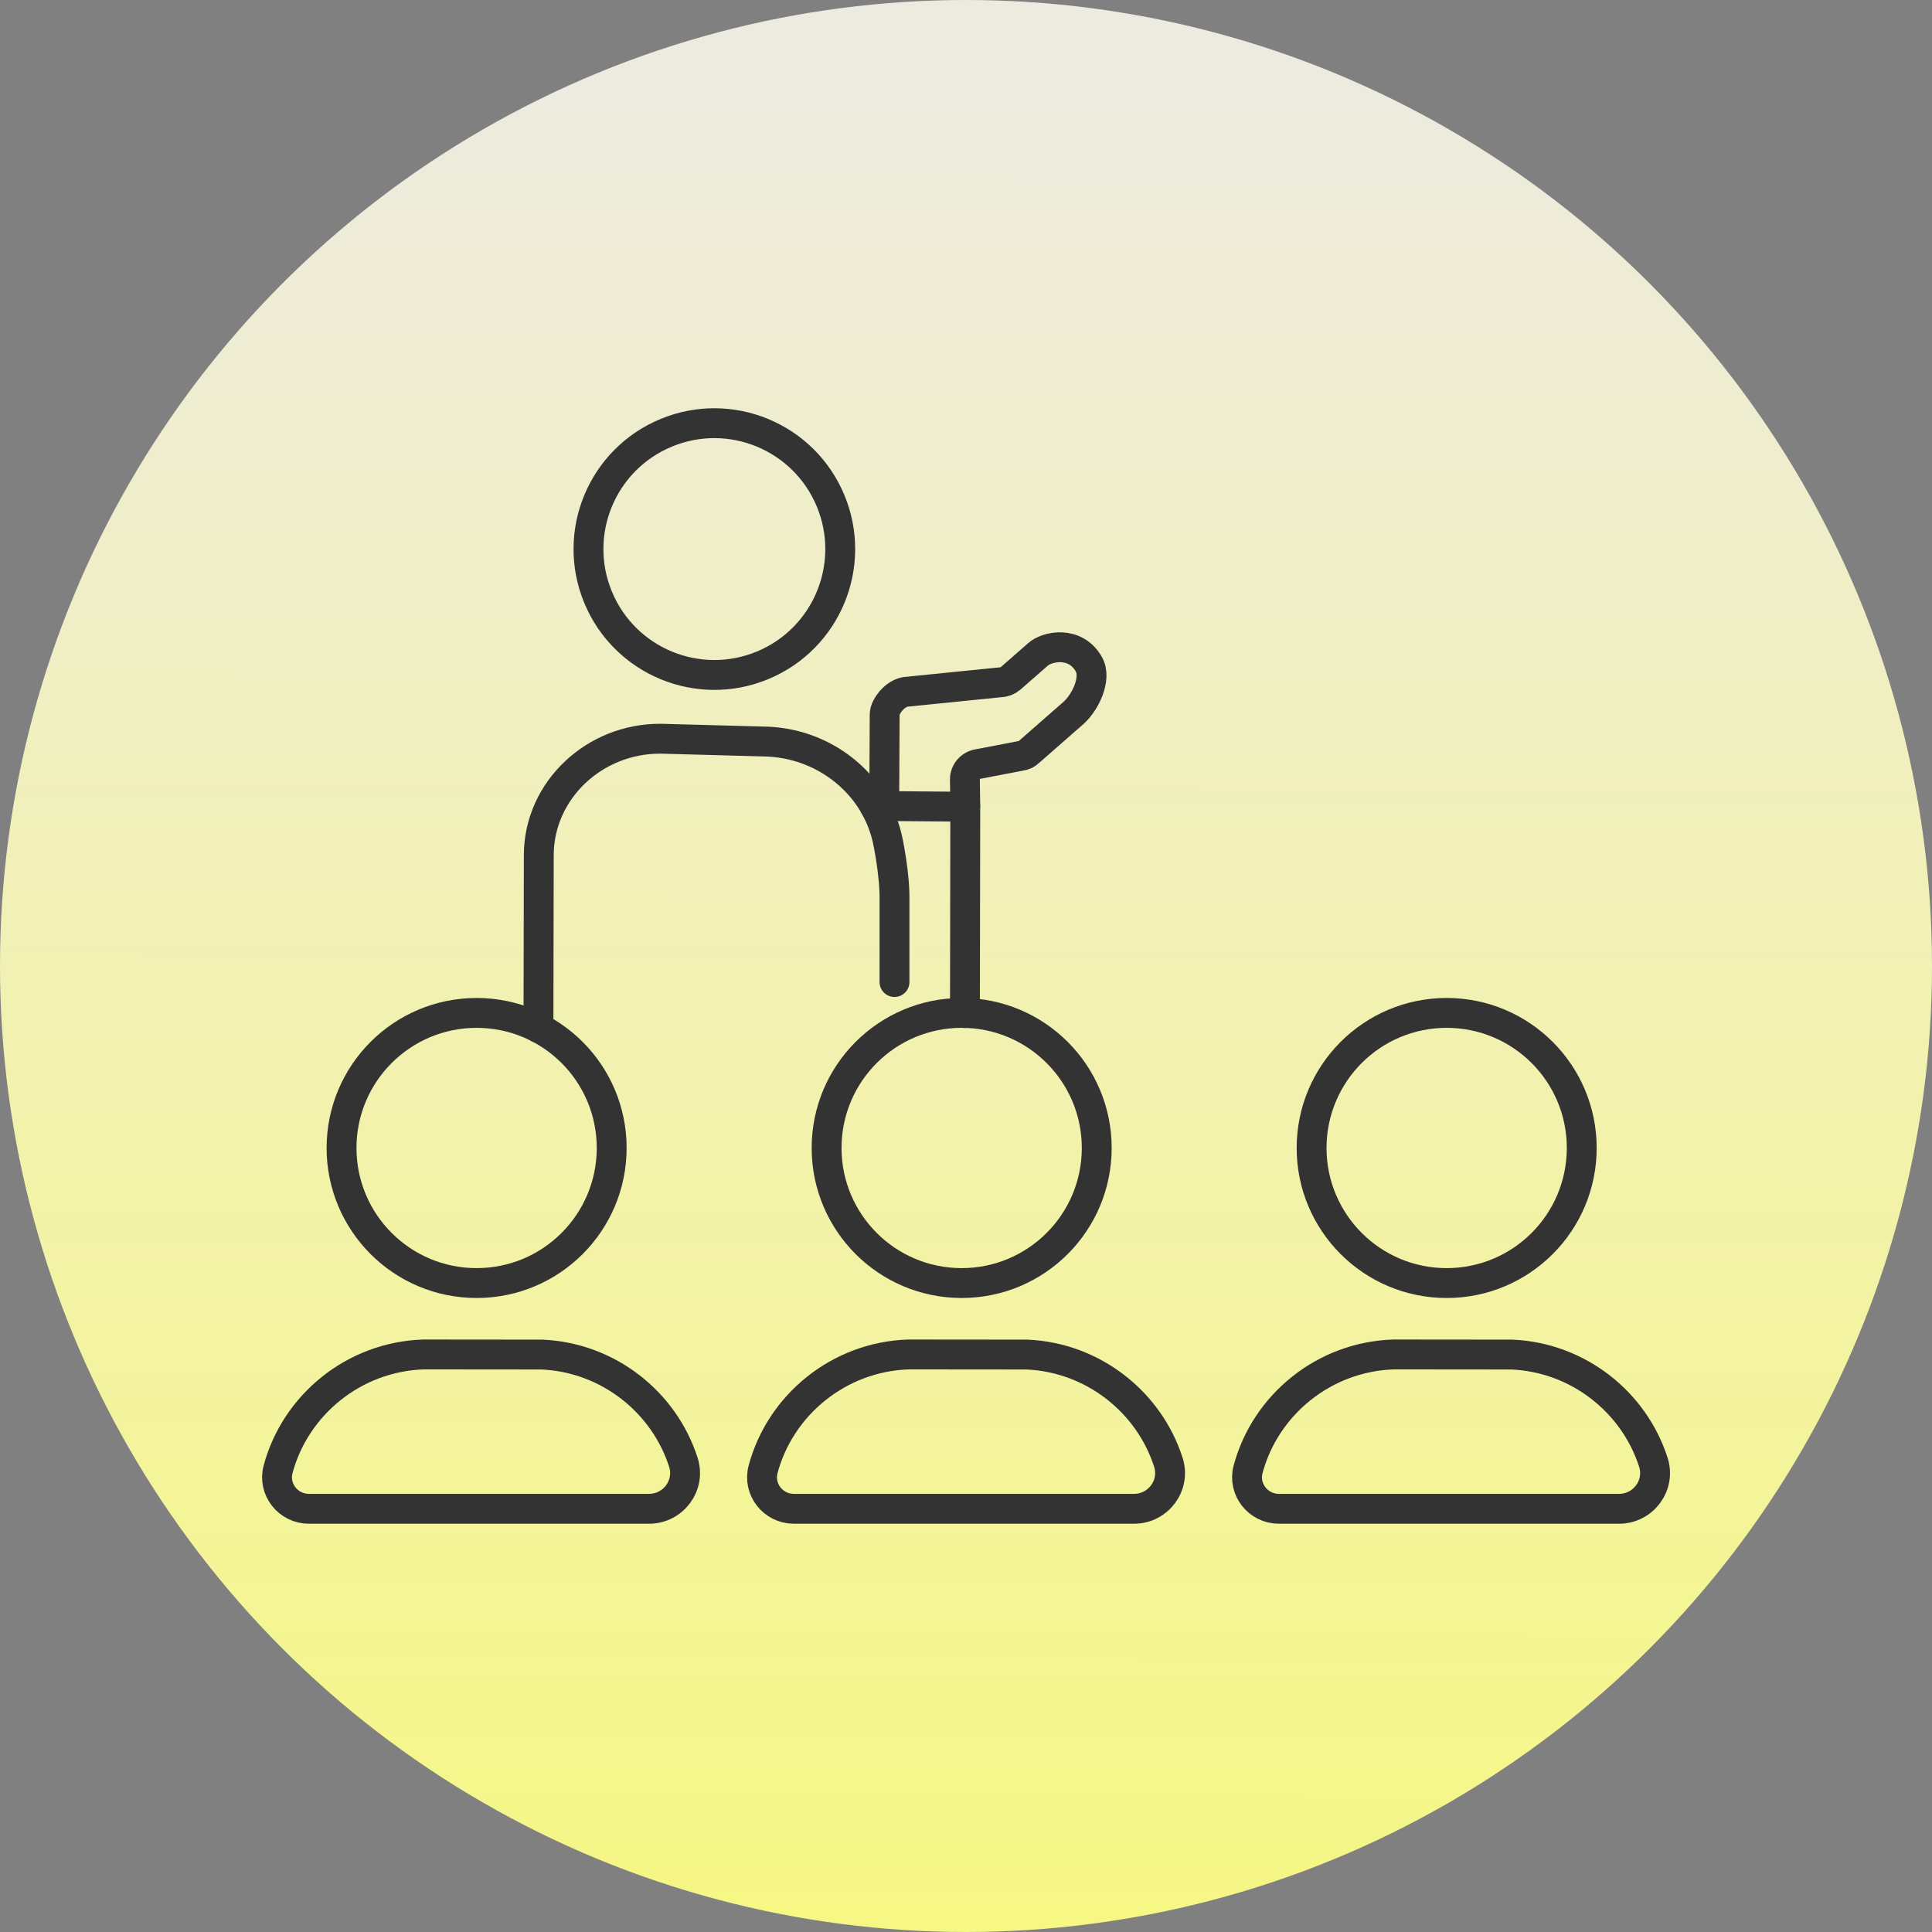 <?xml version="1.0" encoding="UTF-8"?>
<svg id="Ebene_2" data-name="Ebene 2" xmlns="http://www.w3.org/2000/svg" xmlns:xlink="http://www.w3.org/1999/xlink" viewBox="0 0 348 348">
  <rect x="0" y="0" width="348" height="348" fill="#808080" stroke="none"/>
  <defs>
    <style>
      .cls-1 {
        fill: none;
        stroke: #333;
        stroke-linecap: round;
        stroke-linejoin: round;
        stroke-width: 5.38px;
      }

      .cls-2 {
        fill: url(#Unbenannter_Verlauf_2);
        stroke-width: 0px;
      }
    </style>
    <linearGradient id="Unbenannter_Verlauf_2" data-name="Unbenannter Verlauf 2" x1="174.35" y1="6.72" x2="173.62" y2="354.72" gradientUnits="userSpaceOnUse">
      <stop offset=".03" stop-color="#edebdf"/>
      <stop offset="1" stop-color="#f6f782"/>
    </linearGradient>
  </defs>
  <g id="Kreise">
    <circle class="cls-2" cx="174" cy="174" r="174"/>
  </g>
  <g id="Piktogramme">
    <g>
      <path class="cls-1" d="m173.87,145.04l-.07-4.66c0-1.41,1.07-2.6,2.49-2.78l7.51-1.44c.62-.06,1.18-.34,1.59-.76l7.98-6.99c1.96-1.72,4.29-6.11,2.74-8.8-2.44-4.23-7.45-3.23-9.14-1.74l-4.03,3.53-.9.78c-.49.43-1.11.68-1.77.71l-16.83,1.7c-.21,0-.42.03-.62.09-.68.19-2.1.81-3.13,2.75-.22.41-.33.86-.34,1.32l-.08,16.36"/>
      <path class="cls-1" d="m96.99,185.16v-1l.06-30.28c.1-11.53,9.99-20.9,22-20.82l18.38.5c8.64.08,16.21,4.76,20.11,11.61l16.33.14-.06,37.17"/>
      <path class="cls-1" d="m157.53,145.17c1.1,1.94,1.92,4.06,2.38,6.28,0,0,1.32,6.15,1.21,10.87v14.57"/>
      <circle class="cls-1" cx="128.67" cy="98.9" r="22.67" transform="translate(-28.05 56.77) rotate(-22.5)"/>
      <g>
        <path class="cls-1" d="m76.3,243.97c-12.56.4-23.1,9.09-26.21,20.69-.96,3.59,1.8,7.11,5.55,7.11h61.26c4.39,0,7.52-4.24,6.19-8.38-3.48-10.84-13.52-18.86-25.44-19.4l-21.34-.02Z"/>
        <circle class="cls-1" cx="85.85" cy="206.78" r="24.33"/>
      </g>
      <g>
        <path class="cls-1" d="m163.66,243.97c-12.56.4-23.1,9.09-26.21,20.69-.96,3.59,1.8,7.11,5.55,7.11h61.26c4.39,0,7.52-4.24,6.19-8.38-3.48-10.84-13.52-18.86-25.44-19.4l-21.34-.02Z"/>
        <circle class="cls-1" cx="173.22" cy="206.78" r="24.33"/>
      </g>
      <g>
        <path class="cls-1" d="m251.02,243.97c-12.56.4-23.1,9.09-26.21,20.69-.96,3.59,1.8,7.11,5.55,7.11h61.26c4.39,0,7.52-4.24,6.19-8.38-3.48-10.84-13.52-18.86-25.44-19.4l-21.34-.02Z"/>
        <circle class="cls-1" cx="260.58" cy="206.78" r="24.33"/>
      </g>
    </g>
  </g>
</svg>